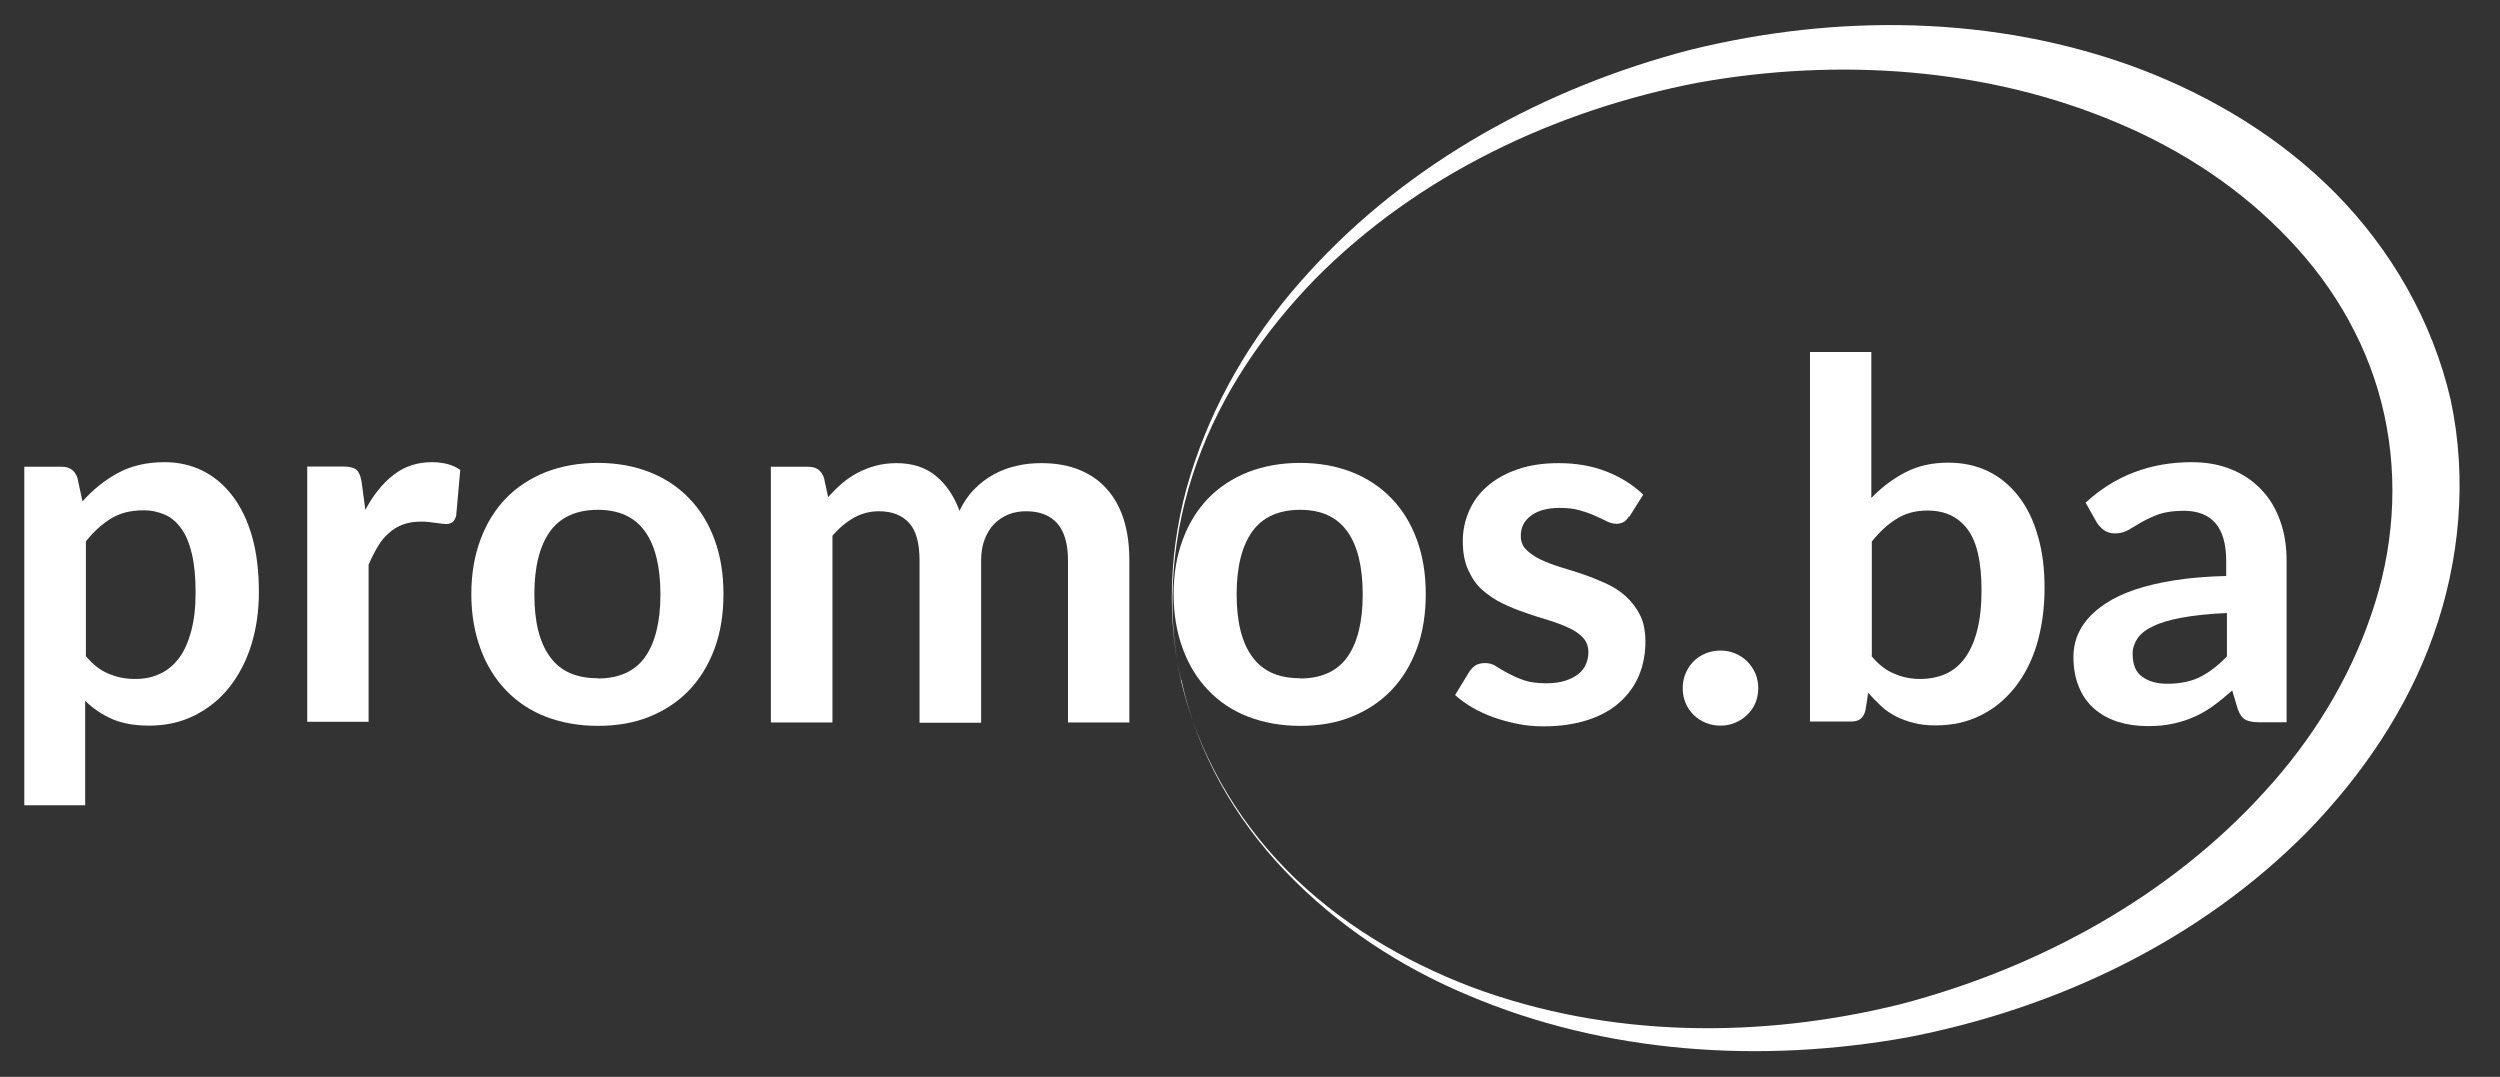 <?xml version="1.0" encoding="UTF-8"?>
<svg id="Layer_1" data-name="Layer 1" xmlns="http://www.w3.org/2000/svg" viewBox="0 0 103.91 44.76">
  <rect x="0" y="0" width="103.91" height="44.76" fill="#333333" stroke="none"/>
  <defs>
    <style>
      .cls-1 {
        fill: #fff;
        stroke-width: 0px;
      }
    </style>
  </defs>
  <path class="cls-1" d="M49.08,28.26c-.67-3-.42-6.17.58-9.07.99-2.91,2.64-5.58,4.73-7.86,4.16-4.58,9.83-7.69,15.87-9.26,6.05-1.49,12.64-1.47,18.67.79,2.99,1.14,5.84,2.84,8.15,5.18,2.3,2.33,4.03,5.32,4.78,8.58.7,3.27.38,6.71-.72,9.79-1.1,3.1-2.98,5.83-5.21,8.13-4.52,4.59-10.49,7.38-16.61,8.57-6.14,1.11-12.59.68-18.29-1.74-2.85-1.19-5.47-2.92-7.59-5.14-2.13-2.21-3.69-4.98-4.34-7.98ZM49.08,28.26c.69,2.99,2.27,5.74,4.41,7.91,2.15,2.18,4.83,3.77,7.66,4.85,5.72,2.14,12.03,2.16,17.84.72,5.8-1.52,11.22-4.51,15.15-8.85,1.97-2.15,3.51-4.66,4.42-7.35.93-2.68,1.14-5.57.54-8.3-.59-2.74-2.01-5.26-3.98-7.31-1.95-2.06-4.41-3.69-7.1-4.82-5.39-2.29-11.57-2.73-17.47-1.67-5.88,1.14-11.6,3.82-15.89,8.16-2.11,2.17-3.88,4.74-4.91,7.62-1.03,2.87-1.32,6.03-.68,9.03Z"/>
  <g>
    <path class="cls-1" d="M3.42,20.85c.43-.49.93-.89,1.48-1.19.55-.3,1.2-.45,1.94-.45.58,0,1.11.12,1.59.36.48.24.89.59,1.24,1.05.35.46.62,1.02.81,1.69s.28,1.44.28,2.31c0,.79-.11,1.53-.32,2.2s-.52,1.26-.92,1.76c-.4.5-.88.88-1.44,1.16-.56.28-1.19.42-1.89.42-.59,0-1.1-.09-1.52-.27-.42-.18-.8-.44-1.13-.76v4.34H1.01v-14.07h1.56c.33,0,.55.16.65.47l.21.98ZM3.56,27.26c.29.35.6.6.95.74.34.15.71.22,1.11.22s.73-.07,1.04-.22c.31-.14.57-.37.79-.66.22-.3.38-.67.5-1.12.12-.45.18-.98.18-1.6s-.05-1.15-.15-1.58c-.1-.43-.24-.78-.43-1.05-.19-.27-.41-.47-.68-.59s-.57-.19-.9-.19c-.53,0-.98.11-1.35.34-.37.22-.72.54-1.05.95v4.75Z"/>
    <path class="cls-1" d="M15.16,21.24c.33-.63.72-1.13,1.18-1.49s.99-.54,1.61-.54c.49,0,.88.11,1.18.32l-.17,1.91c-.04.12-.08.21-.15.26-.07.05-.15.08-.26.08-.1,0-.26-.02-.46-.05-.2-.03-.4-.05-.59-.05-.28,0-.53.04-.75.12-.22.08-.42.2-.59.36-.18.15-.33.34-.46.56-.13.22-.26.47-.38.75v6.53h-2.55v-10.61h1.5c.26,0,.44.05.55.14.1.09.17.26.21.5l.16,1.2Z"/>
    <path class="cls-1" d="M24.85,19.24c.79,0,1.5.13,2.14.38s1.2.62,1.65,1.09c.46.47.81,1.04,1.06,1.72s.37,1.43.37,2.26-.12,1.6-.37,2.27-.6,1.25-1.06,1.73c-.46.48-1.01.84-1.65,1.1s-1.36.38-2.14.38-1.51-.13-2.16-.38c-.65-.25-1.2-.62-1.66-1.1-.46-.48-.81-1.05-1.06-1.73-.25-.68-.38-1.43-.38-2.27s.13-1.59.38-2.26c.25-.68.61-1.25,1.06-1.72.46-.47,1.01-.83,1.66-1.09.65-.25,1.37-.38,2.16-.38ZM24.85,28.2c.88,0,1.54-.3,1.96-.89s.64-1.46.64-2.6-.21-2.02-.64-2.62-1.08-.9-1.96-.9-1.56.3-1.99.9-.65,1.47-.65,2.61.21,2,.65,2.6c.43.6,1.09.89,1.99.89Z"/>
    <path class="cls-1" d="M32.04,30.01v-10.61h1.56c.33,0,.55.16.65.47l.17.79c.19-.21.38-.4.58-.57.2-.17.42-.32.65-.44.23-.12.48-.22.74-.29.26-.07.56-.11.87-.11.67,0,1.22.18,1.65.54s.75.84.97,1.44c.17-.35.37-.65.62-.9s.52-.46.82-.62c.3-.16.61-.28.95-.35.33-.08.67-.11,1.01-.11.59,0,1.11.09,1.56.27s.84.44,1.15.79c.31.34.55.76.71,1.26.16.5.24,1.06.24,1.71v6.75h-2.55v-6.75c0-.68-.15-1.18-.44-1.52-.3-.34-.73-.51-1.3-.51-.26,0-.5.04-.73.13-.22.09-.42.22-.59.39s-.3.38-.4.64c-.1.25-.15.55-.15.88v6.75h-2.56v-6.75c0-.71-.14-1.23-.43-1.55-.29-.32-.7-.49-1.26-.49-.37,0-.72.09-1.04.27s-.62.43-.89.75v7.76h-2.55Z"/>
    <path class="cls-1" d="M54.04,19.24c.79,0,1.5.13,2.14.38s1.2.62,1.65,1.09c.46.47.81,1.04,1.06,1.72s.37,1.43.37,2.26-.12,1.6-.37,2.27-.6,1.25-1.06,1.73c-.46.48-1.01.84-1.65,1.1s-1.36.38-2.14.38-1.51-.13-2.16-.38c-.65-.25-1.2-.62-1.66-1.1-.46-.48-.81-1.05-1.06-1.73-.25-.68-.38-1.43-.38-2.27s.13-1.59.38-2.26c.25-.68.61-1.25,1.06-1.72.46-.47,1.01-.83,1.66-1.09.65-.25,1.37-.38,2.16-.38ZM54.04,28.2c.88,0,1.54-.3,1.96-.89s.64-1.46.64-2.6-.21-2.02-.64-2.62-1.08-.9-1.96-.9-1.56.3-1.99.9-.65,1.47-.65,2.61.21,2,.65,2.6c.43.6,1.09.89,1.99.89Z"/>
    <path class="cls-1" d="M67.7,21.47c-.07.11-.14.19-.22.23-.08.04-.17.07-.29.07-.12,0-.26-.03-.4-.1-.14-.07-.3-.15-.49-.23-.19-.09-.4-.16-.64-.23-.24-.07-.52-.1-.84-.1-.5,0-.9.11-1.18.32-.29.21-.43.49-.43.84,0,.23.07.42.22.57.15.15.34.29.59.41.25.12.52.22.83.32.31.09.62.19.95.3.32.11.64.24.95.38.31.14.59.32.83.54.24.22.44.48.59.78s.22.67.22,1.1c0,.51-.09.98-.27,1.41s-.45.8-.81,1.12-.8.56-1.33.73-1.14.26-1.82.26c-.37,0-.72-.03-1.07-.1-.35-.07-.68-.16-1-.27-.32-.12-.62-.25-.89-.41s-.51-.33-.72-.52l.59-.97c.08-.12.17-.21.27-.27s.23-.09.39-.09.31.04.45.13c.14.09.3.19.49.29.19.1.4.2.66.29.25.09.57.13.96.13.3,0,.56-.04.78-.11s.4-.17.54-.28c.14-.12.25-.25.31-.41.07-.16.1-.32.1-.48,0-.25-.07-.45-.22-.61-.15-.16-.34-.3-.59-.41-.25-.12-.52-.22-.84-.32s-.63-.19-.96-.31c-.33-.11-.65-.24-.96-.39-.31-.15-.59-.34-.84-.56s-.44-.51-.59-.84c-.15-.33-.22-.73-.22-1.2,0-.43.09-.85.26-1.24.17-.39.42-.74.76-1.03.33-.29.75-.53,1.25-.7.5-.18,1.08-.26,1.73-.26.73,0,1.4.12,2,.36.6.24,1.1.56,1.5.95l-.58.92Z"/>
    <path class="cls-1" d="M69.94,28.6c0-.21.04-.42.12-.61s.19-.36.33-.5.3-.25.5-.33c.19-.08.4-.12.62-.12s.42.04.61.12c.19.08.36.19.5.33.14.14.25.3.34.5.08.19.12.4.12.61s-.04.43-.12.62c-.08.19-.19.35-.34.49-.14.14-.31.25-.5.33s-.39.12-.61.12-.43-.04-.62-.12c-.19-.08-.36-.19-.5-.33-.14-.14-.25-.3-.33-.49s-.12-.39-.12-.62Z"/>
    <path class="cls-1" d="M77.78,20.7c.43-.45.9-.8,1.42-1.07.52-.27,1.11-.4,1.78-.4.61,0,1.17.12,1.66.36.49.24.91.59,1.26,1.04s.62,1,.8,1.64c.19.64.28,1.36.28,2.16,0,.86-.11,1.64-.32,2.35-.21.7-.52,1.3-.92,1.8-.4.5-.87.89-1.43,1.16-.56.28-1.18.41-1.86.41-.33,0-.63-.03-.9-.1-.27-.07-.52-.16-.74-.27-.23-.12-.44-.26-.62-.43s-.37-.36-.54-.56l-.11.71c-.04.18-.11.31-.21.38-.1.08-.24.11-.41.11h-1.69v-15.36h2.55v6.06ZM77.78,27.26c.29.35.6.6.95.74.34.15.7.22,1.08.22s.75-.07,1.06-.21.58-.36.8-.66c.22-.3.39-.68.51-1.15s.18-1.02.18-1.67c0-1.16-.19-2.01-.58-2.53-.39-.52-.94-.78-1.66-.78-.49,0-.92.11-1.28.34-.37.22-.71.54-1.04.95v4.75Z"/>
    <path class="cls-1" d="M86.7,20.88c1.22-1.12,2.69-1.67,4.4-1.67.62,0,1.17.1,1.67.31.49.2.9.49,1.24.85.34.36.59.79.77,1.3.18.5.26,1.05.26,1.65v6.7h-1.16c-.24,0-.43-.04-.56-.11s-.23-.22-.31-.44l-.23-.77c-.27.24-.53.45-.79.64-.25.18-.52.34-.8.46s-.57.22-.88.28c-.31.07-.66.1-1.04.1-.45,0-.86-.06-1.24-.18s-.71-.3-.98-.54c-.28-.24-.49-.54-.64-.9-.15-.36-.23-.78-.23-1.25,0-.27.04-.54.13-.8s.24-.52.44-.76.47-.47.79-.68c.32-.21.72-.4,1.19-.56.47-.16,1.02-.29,1.65-.39.63-.1,1.34-.16,2.15-.18v-.62c0-.71-.15-1.23-.45-1.58-.3-.34-.74-.51-1.31-.51-.41,0-.76.05-1.03.14-.27.1-.51.21-.72.33-.21.12-.39.23-.56.33-.17.1-.36.14-.56.14-.18,0-.33-.05-.46-.14-.12-.09-.22-.2-.3-.33l-.46-.82ZM92.56,25.48c-.74.03-1.36.1-1.86.19-.5.09-.91.21-1.21.36-.3.14-.52.31-.65.51s-.2.4-.2.63c0,.45.13.77.4.96s.61.29,1.04.29c.52,0,.98-.09,1.36-.28.38-.19.76-.48,1.12-.86v-1.79Z"/>
  </g>
</svg>